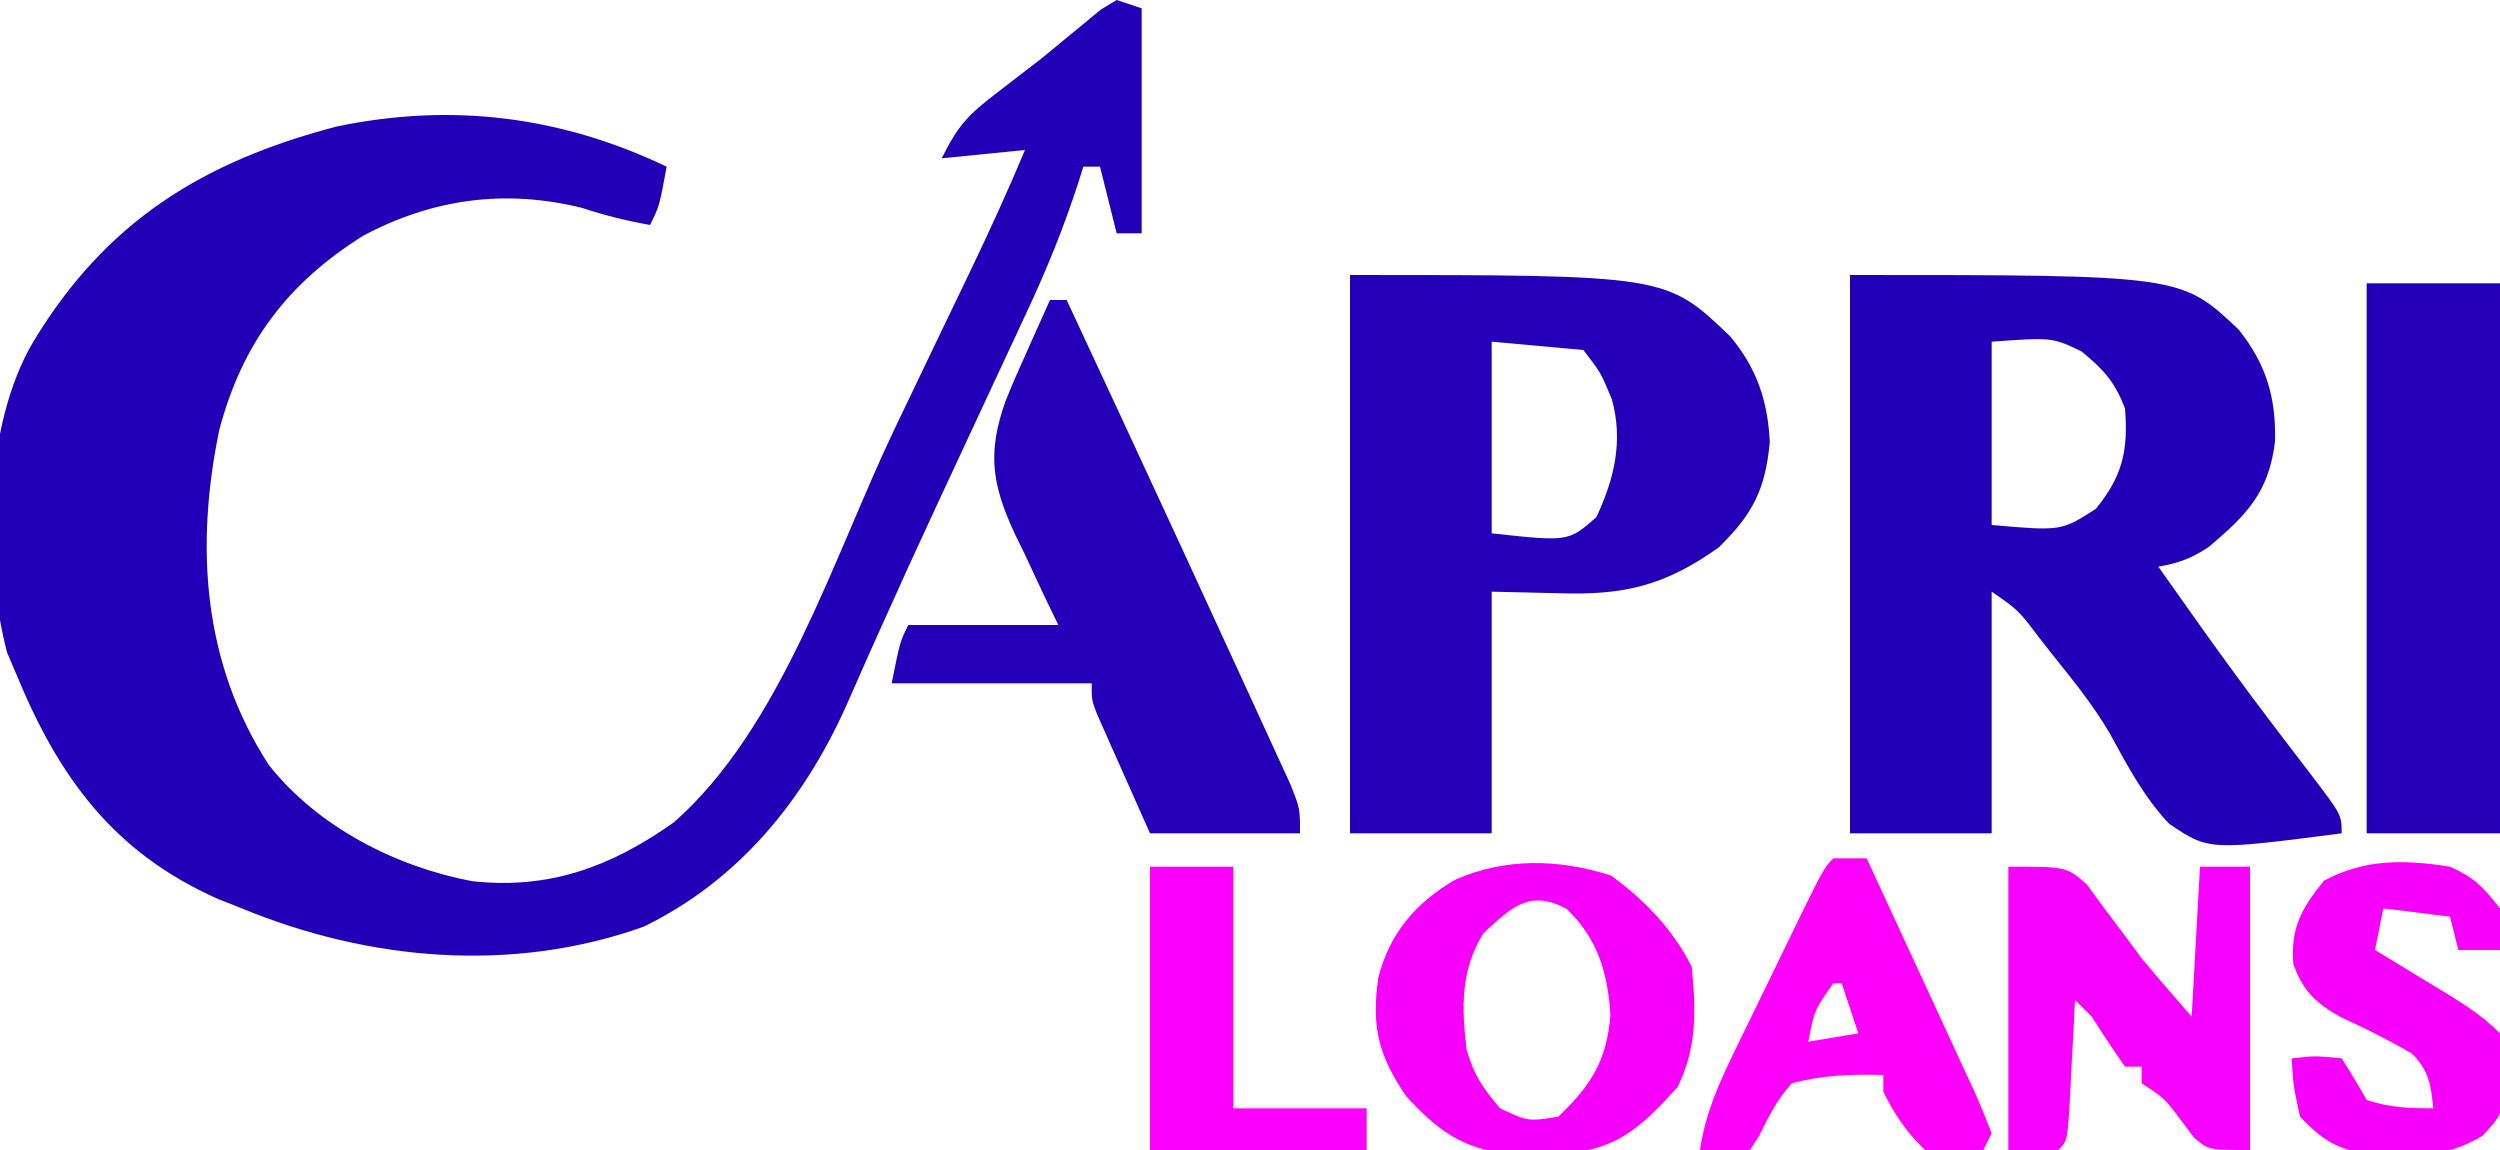<?xml version="1.0" encoding="UTF-8"?>
<svg version="1.1" xmlns="http://www.w3.org/2000/svg" width="300" height="138">
<path d="M0 0 C0.99 0.33 1.98 0.66 3 1 C3 9.91 3 18.82 3 28 C2.01 28 1.02 28 0 28 C-0.99 24.04 -0.99 24.04 -2 20 C-2.66 20 -3.32 20 -4 20 C-4.258 20.825 -4.258 20.825 -4.521 21.668 C-6.287 27.158 -8.392 32.35 -10.844 37.566 C-11.21 38.355 -11.575 39.144 -11.952 39.956 C-13.13 42.494 -14.315 45.028 -15.5 47.562 C-16.725 50.192 -17.949 52.822 -19.173 55.452 C-19.982 57.193 -20.792 58.933 -21.603 60.672 C-23.914 65.638 -26.189 70.616 -28.422 75.617 C-28.91 76.706 -29.398 77.794 -29.9 78.916 C-30.766 80.855 -31.625 82.796 -32.475 84.742 C-37.572 96.097 -45.413 105.692 -56.785 111.211 C-72.535 116.822 -89.754 115.297 -105 109 C-105.941 108.627 -106.882 108.255 -107.852 107.871 C-120.38 102.305 -126.932 93.282 -132 81 C-132.384 80.1 -132.768 79.2 -133.164 78.273 C-136.028 67.058 -135.969 51.1 -130 41 C-121.295 26.579 -109.69 19.404 -93.625 15.188 C-79.802 12.297 -66.71 13.934 -54 20 C-54.875 24.75 -54.875 24.75 -56 27 C-58.831 26.485 -61.452 25.849 -64.188 24.938 C-73.373 22.679 -82.064 23.835 -90.418 28.289 C-99.516 33.989 -104.937 41.204 -107.688 51.598 C-110.59 65.608 -109.664 79.59 -101.73 91.812 C-95.879 99.21 -86.531 104.009 -77.348 105.742 C-68.077 106.76 -60.652 104.008 -53.133 98.676 C-40.291 87.402 -33.96 66.834 -26.737 51.647 C-25.088 48.181 -23.426 44.721 -21.762 41.262 C-20.779 39.216 -19.795 37.171 -18.812 35.125 C-18.367 34.199 -17.922 33.274 -17.463 32.32 C-15.198 27.588 -13.024 22.84 -11 18 C-14.3 18.33 -17.6 18.66 -21 19 C-19.007 15.014 -17.852 13.811 -14.438 11.188 C-13.103 10.159 -13.103 10.159 -11.742 9.109 C-10.385 8.065 -10.385 8.065 -9 7 C-8.157 6.304 -7.314 5.608 -6.445 4.891 C-5.659 4.246 -4.873 3.602 -4.062 2.938 C-2.997 2.054 -2.997 2.054 -1.91 1.152 C-1.28 0.772 -0.649 0.392 0 0 Z " fill="#2200B8" transform="translate(134,0)"/>
<path d="M0 0 C39.708 0 39.708 0 46.629 6.539 C49.941 10.672 51.146 14.733 51 20 C50.248 26.127 47.584 28.79 43.07 32.617 C41.002 33.999 39.432 34.575 37 35 C38.414 37.002 39.831 39.002 41.25 41 C41.908 41.927 41.908 41.927 42.58 42.872 C45.118 46.426 47.697 49.942 50.336 53.422 C50.883 54.144 51.431 54.866 51.995 55.609 C53.072 57.024 54.154 58.436 55.239 59.844 C59 64.782 59 64.782 59 67 C43.06 69.062 43.06 69.062 38.296 65.852 C35.285 62.67 33.269 58.859 31.188 55.033 C29.123 51.5 26.558 48.372 24 45.188 C23.53 44.583 23.06 43.979 22.576 43.357 C20.194 40.211 20.194 40.211 17 38 C17 47.57 17 57.14 17 67 C11.39 67 5.78 67 0 67 C0 44.89 0 22.78 0 0 Z M17 8 C17 15.26 17 22.52 17 30 C25.354 30.726 25.354 30.726 29.5 28.062 C32.728 24.108 33.395 21.047 33 16 C31.735 12.766 30.466 11.386 27.812 9.188 C24.28 7.481 24.28 7.481 17 8 Z " fill="#2200B8" transform="translate(222,33)"/>
<path d="M0 0 C37.933 0 37.933 0 45.594 7.336 C48.818 11.152 50.141 15.148 50.375 20.062 C49.831 25.77 48.341 28.69 44.25 32.688 C37.754 37.31 32.852 38.446 25.062 38.188 C21.072 38.095 21.072 38.095 17 38 C17 47.57 17 57.14 17 67 C11.39 67 5.78 67 0 67 C0 44.89 0 22.78 0 0 Z M17 8 C17 15.59 17 23.18 17 31 C26.206 32.005 26.206 32.005 29.562 29.062 C31.726 24.454 32.806 19.911 31.418 14.898 C30.095 11.709 30.095 11.709 28 9 C24.37 8.67 20.74 8.34 17 8 Z " fill="#2400B8" transform="translate(162,33)"/>
<path d="M0 0 C0.66 0 1.32 0 2 0 C6.352 9.325 10.683 18.659 15 28 C15.342 28.739 15.684 29.479 16.036 30.24 C18.132 34.775 20.22 39.313 22.3 43.854 C22.974 45.325 23.651 46.796 24.33 48.265 C25.284 50.332 26.231 52.402 27.176 54.473 C27.721 55.661 28.267 56.85 28.829 58.074 C30 61 30 61 30 64 C24.06 64 18.12 64 12 64 C10.845 61.401 9.69 58.803 8.5 56.125 C8.135 55.308 7.769 54.491 7.393 53.649 C7.108 53.004 6.824 52.36 6.531 51.695 C6.238 51.035 5.945 50.376 5.643 49.696 C5 48 5 48 5 46 C-2.92 46 -10.84 46 -19 46 C-18 41 -18 41 -17 39 C-11.06 39 -5.12 39 1 39 C0.411 37.782 -0.178 36.564 -0.785 35.309 C-1.545 33.685 -2.304 32.062 -3.062 30.438 C-3.452 29.638 -3.842 28.838 -4.244 28.014 C-6.935 22.18 -7.564 18.39 -5.34 12.147 C-4.591 10.257 -3.781 8.411 -2.938 6.562 C-2.656 5.926 -2.374 5.29 -2.084 4.635 C-1.397 3.086 -0.7 1.543 0 0 Z " fill="#2400B8" transform="translate(126,36)"/>
<path d="M0 0 C5.28 0 10.56 0 16 0 C16 21.78 16 43.56 16 66 C10.72 66 5.44 66 0 66 C0 44.22 0 22.44 0 0 Z " fill="#2300B8" transform="translate(284,34)"/>
<path d="M0 0 C4.005 2.887 7.464 6.49 9.688 10.938 C10.211 16.193 10.353 20.583 8 25.375 C4.287 29.489 1.075 32.763 -4.578 33.176 C-5.893 33.2 -7.208 33.225 -8.562 33.25 C-9.867 33.287 -11.172 33.325 -12.516 33.363 C-17.945 32.754 -20.921 30.444 -24.562 26.5 C-27.927 21.573 -28.767 18.096 -27.906 12.215 C-26.51 6.859 -23.422 3.28 -18.688 0.5 C-12.645 -2.155 -6.209 -1.991 0 0 Z M-15.312 6.938 C-18.057 11.411 -17.93 15.84 -17.312 20.938 C-16.378 24.049 -15.47 25.337 -13.312 27.938 C-9.929 29.516 -9.929 29.516 -6.312 28.938 C-2.339 25.137 -0.485 22.182 -0.062 16.688 C-0.402 11.595 -1.587 7.609 -5.312 4 C-9.801 1.615 -11.952 3.835 -15.312 6.938 Z " fill="#F600FC" transform="translate(193.312,105.062)"/>
<path d="M0 0 C7 0 7 0 9.441 2.16 C10.141 3.118 10.841 4.076 11.562 5.062 C12.315 6.06 13.068 7.058 13.844 8.086 C14.555 9.048 15.267 10.009 16 11 C17.173 12.408 18.358 13.807 19.562 15.188 C20.367 16.116 21.171 17.044 22 18 C22.33 12.06 22.66 6.12 23 0 C24.98 0 26.96 0 29 0 C29 11.22 29 22.44 29 34 C24 34 24 34 22.27 32.504 C21.548 31.543 21.548 31.543 20.812 30.562 C18.79 27.827 18.79 27.827 16 26 C16 25.34 16 24.68 16 24 C15.34 24 14.68 24 14 24 C12.627 22.027 11.296 20.025 10 18 C9.34 17.34 8.68 16.68 8 16 C7.939 17.216 7.879 18.431 7.816 19.684 C7.732 21.268 7.647 22.853 7.562 24.438 C7.504 25.641 7.504 25.641 7.443 26.869 C7.113 32.887 7.113 32.887 6 34 C4.02 34 2.04 34 0 34 C0 22.78 0 11.56 0 0 Z " fill="#F600FE" transform="translate(241,104)"/>
<path d="M0 0 C1.32 0 2.64 0 4 0 C6.165 4.659 8.319 9.322 10.464 13.989 C11.195 15.577 11.93 17.164 12.667 18.75 C13.724 21.025 14.771 23.305 15.816 25.586 C16.15 26.297 16.483 27.009 16.826 27.742 C17.611 29.468 18.314 31.232 19 33 C18.505 33.99 18.505 33.99 18 35 C14.812 35.438 14.812 35.438 11 35 C8.829 32.952 7.313 30.675 6 28 C6 27.34 6 26.68 6 26 C2.197 25.893 -1.318 25.993 -5 27 C-6.746 28.976 -7.729 30.89 -8.875 33.254 C-9.246 33.83 -9.617 34.406 -10 35 C-13.312 35.5 -13.312 35.5 -16 35 C-15.36 30.642 -13.796 27.153 -11.875 23.203 C-11.568 22.569 -11.261 21.935 -10.945 21.281 C-10.299 19.949 -9.65 18.618 -8.998 17.288 C-7.998 15.245 -7.006 13.199 -6.016 11.152 C-1.159 1.159 -1.159 1.159 0 0 Z M0 15 C-2.287 18.238 -2.287 18.238 -3 22 C-1.02 21.67 0.96 21.34 3 21 C2.34 19.02 1.68 17.04 1 15 C0.67 15 0.34 15 0 15 Z " fill="#FD00FC" transform="translate(220,103)"/>
<path d="M0 0 C2.968 1.339 3.894 2.367 6 5 C6.375 7.812 6.375 7.812 6 10 C4.35 10 2.7 10 1 10 C0.67 8.68 0.34 7.36 0 6 C-2.64 5.67 -5.28 5.34 -8 5 C-8.33 6.65 -8.66 8.3 -9 10 C-7.627 10.831 -7.627 10.831 -6.227 11.68 C-5.026 12.411 -3.825 13.143 -2.625 13.875 C-1.72 14.422 -1.72 14.422 -0.797 14.98 C1.705 16.509 3.919 17.919 6 20 C6.371 22.242 6.371 22.242 6.438 24.875 C6.477 25.739 6.517 26.602 6.559 27.492 C6 30 6 30 3.91 32.289 C0.36 34.376 -1.901 34.535 -6 34.5 C-7.196 34.51 -8.393 34.521 -9.625 34.531 C-13.581 33.908 -15.246 32.871 -18 30 C-18.812 26.25 -18.812 26.25 -19 23 C-16.188 22.688 -16.188 22.688 -13 23 C-11.951 24.636 -10.951 26.305 -10 28 C-7.176 28.918 -4.971 29 -2 29 C-2.306 26.171 -2.515 24.485 -4.562 22.438 C-7.334 20.803 -10.176 19.408 -13.098 18.062 C-16.081 16.396 -17.701 14.873 -18.812 11.625 C-19.121 7.309 -17.808 4.997 -15.125 1.688 C-10.217 -0.963 -5.449 -0.853 0 0 Z " fill="#F600FB" transform="translate(294,104)"/>
<path d="M0 0 C3.3 0 6.6 0 10 0 C10 9.57 10 19.14 10 29 C15.28 29 20.56 29 26 29 C26 30.65 26 32.3 26 34 C17.42 34 8.84 34 0 34 C0 22.78 0 11.56 0 0 Z " fill="#FB00FC" transform="translate(138,104)"/>
</svg>
